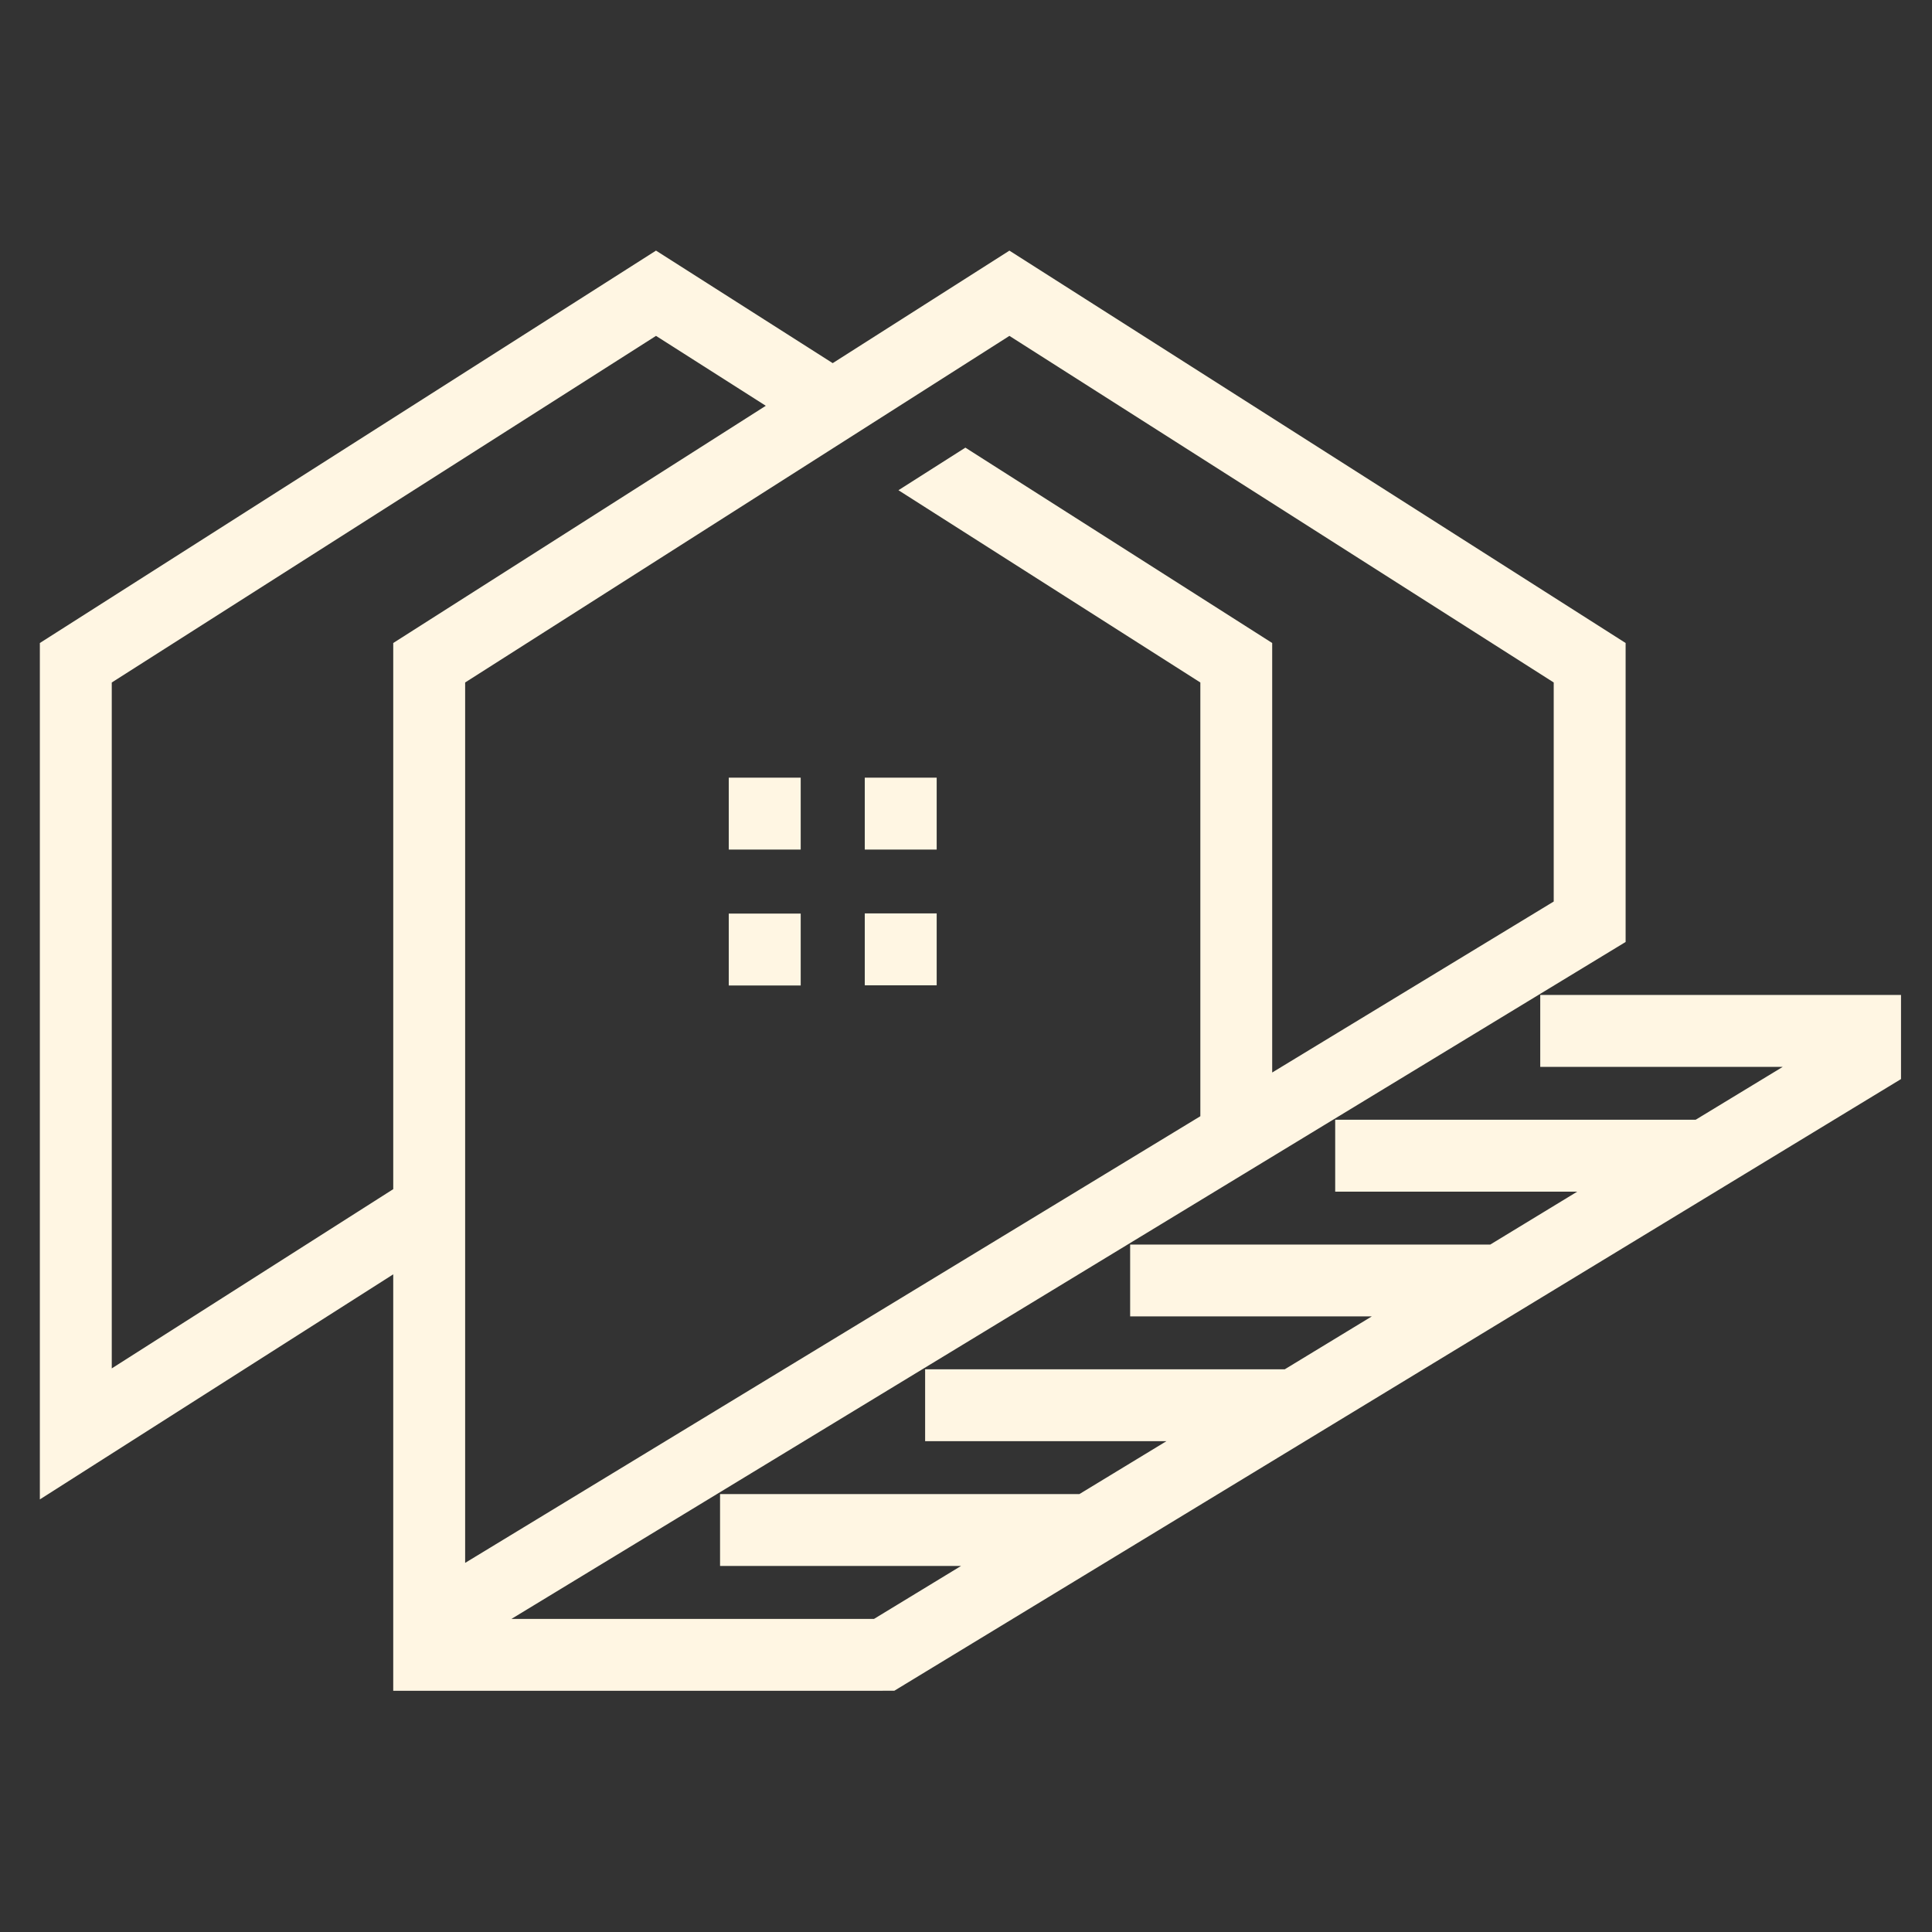 <?xml version="1.0" encoding="utf-8"?>
<!-- Generator: Adobe Illustrator 16.0.0, SVG Export Plug-In . SVG Version: 6.00 Build 0)  -->
<!DOCTYPE svg PUBLIC "-//W3C//DTD SVG 1.1//EN" "http://www.w3.org/Graphics/SVG/1.1/DTD/svg11.dtd">
<svg version="1.1" id="Calque_1" xmlns="http://www.w3.org/2000/svg" xmlns:xlink="http://www.w3.org/1999/xlink" x="0px" y="0px"
	 width="320px" height="320px" viewBox="0 0 320 320" enable-background="new 0 0 320 320" xml:space="preserve">
<rect x="0" y="0" width="320" height="320" fill="#333333" stroke="none"/>
<g>
	<path fill="#FFF6E3" d="M314.868,164.796L314.868,164.796h-59.755v11.915h40.158l-14.417,8.755h-59.703v11.909h40.089
		l-14.408,8.765h-59.644v11.894h40.028l-14.417,8.764H153.23v11.909h39.964l-14.408,8.756h-59.522v11.909h39.914l-14.417,8.772
		H84.708L269.254,156.02v-49.518l-102.063-64.99l-29.27,18.636l-29.266-18.64L6.601,106.502V248.35l58.531-37.28v57.074v11.894
		v0.009h81.045l0.026-0.009h1.929l166.735-101.31V164.796L314.868,164.796z M257.345,113.04v36.281l-46.63,28.32v-71.139
		l-50.818-32.359l-11.086,7.053l50.004,31.847v71.838L77.042,258.862V113.04l90.15-57.407L257.345,113.04z M18.511,226.65V113.043
		l90.146-57.411l18.183,11.578l-61.707,39.292v90.459L18.511,226.65z"/>
	<rect x="143.234" y="128.806" fill="#FFF6E3" width="11.91" height="11.91"/>
	<rect x="143.234" y="151.288" fill="#FFF6E3" width="11.91" height="11.91"/>
	<rect x="120.707" y="128.806" fill="#FFF6E3" width="11.915" height="11.91"/>
	<rect x="120.707" y="151.319" fill="#FFF6E3" width="11.915" height="11.909"/>
</g>
</svg>
